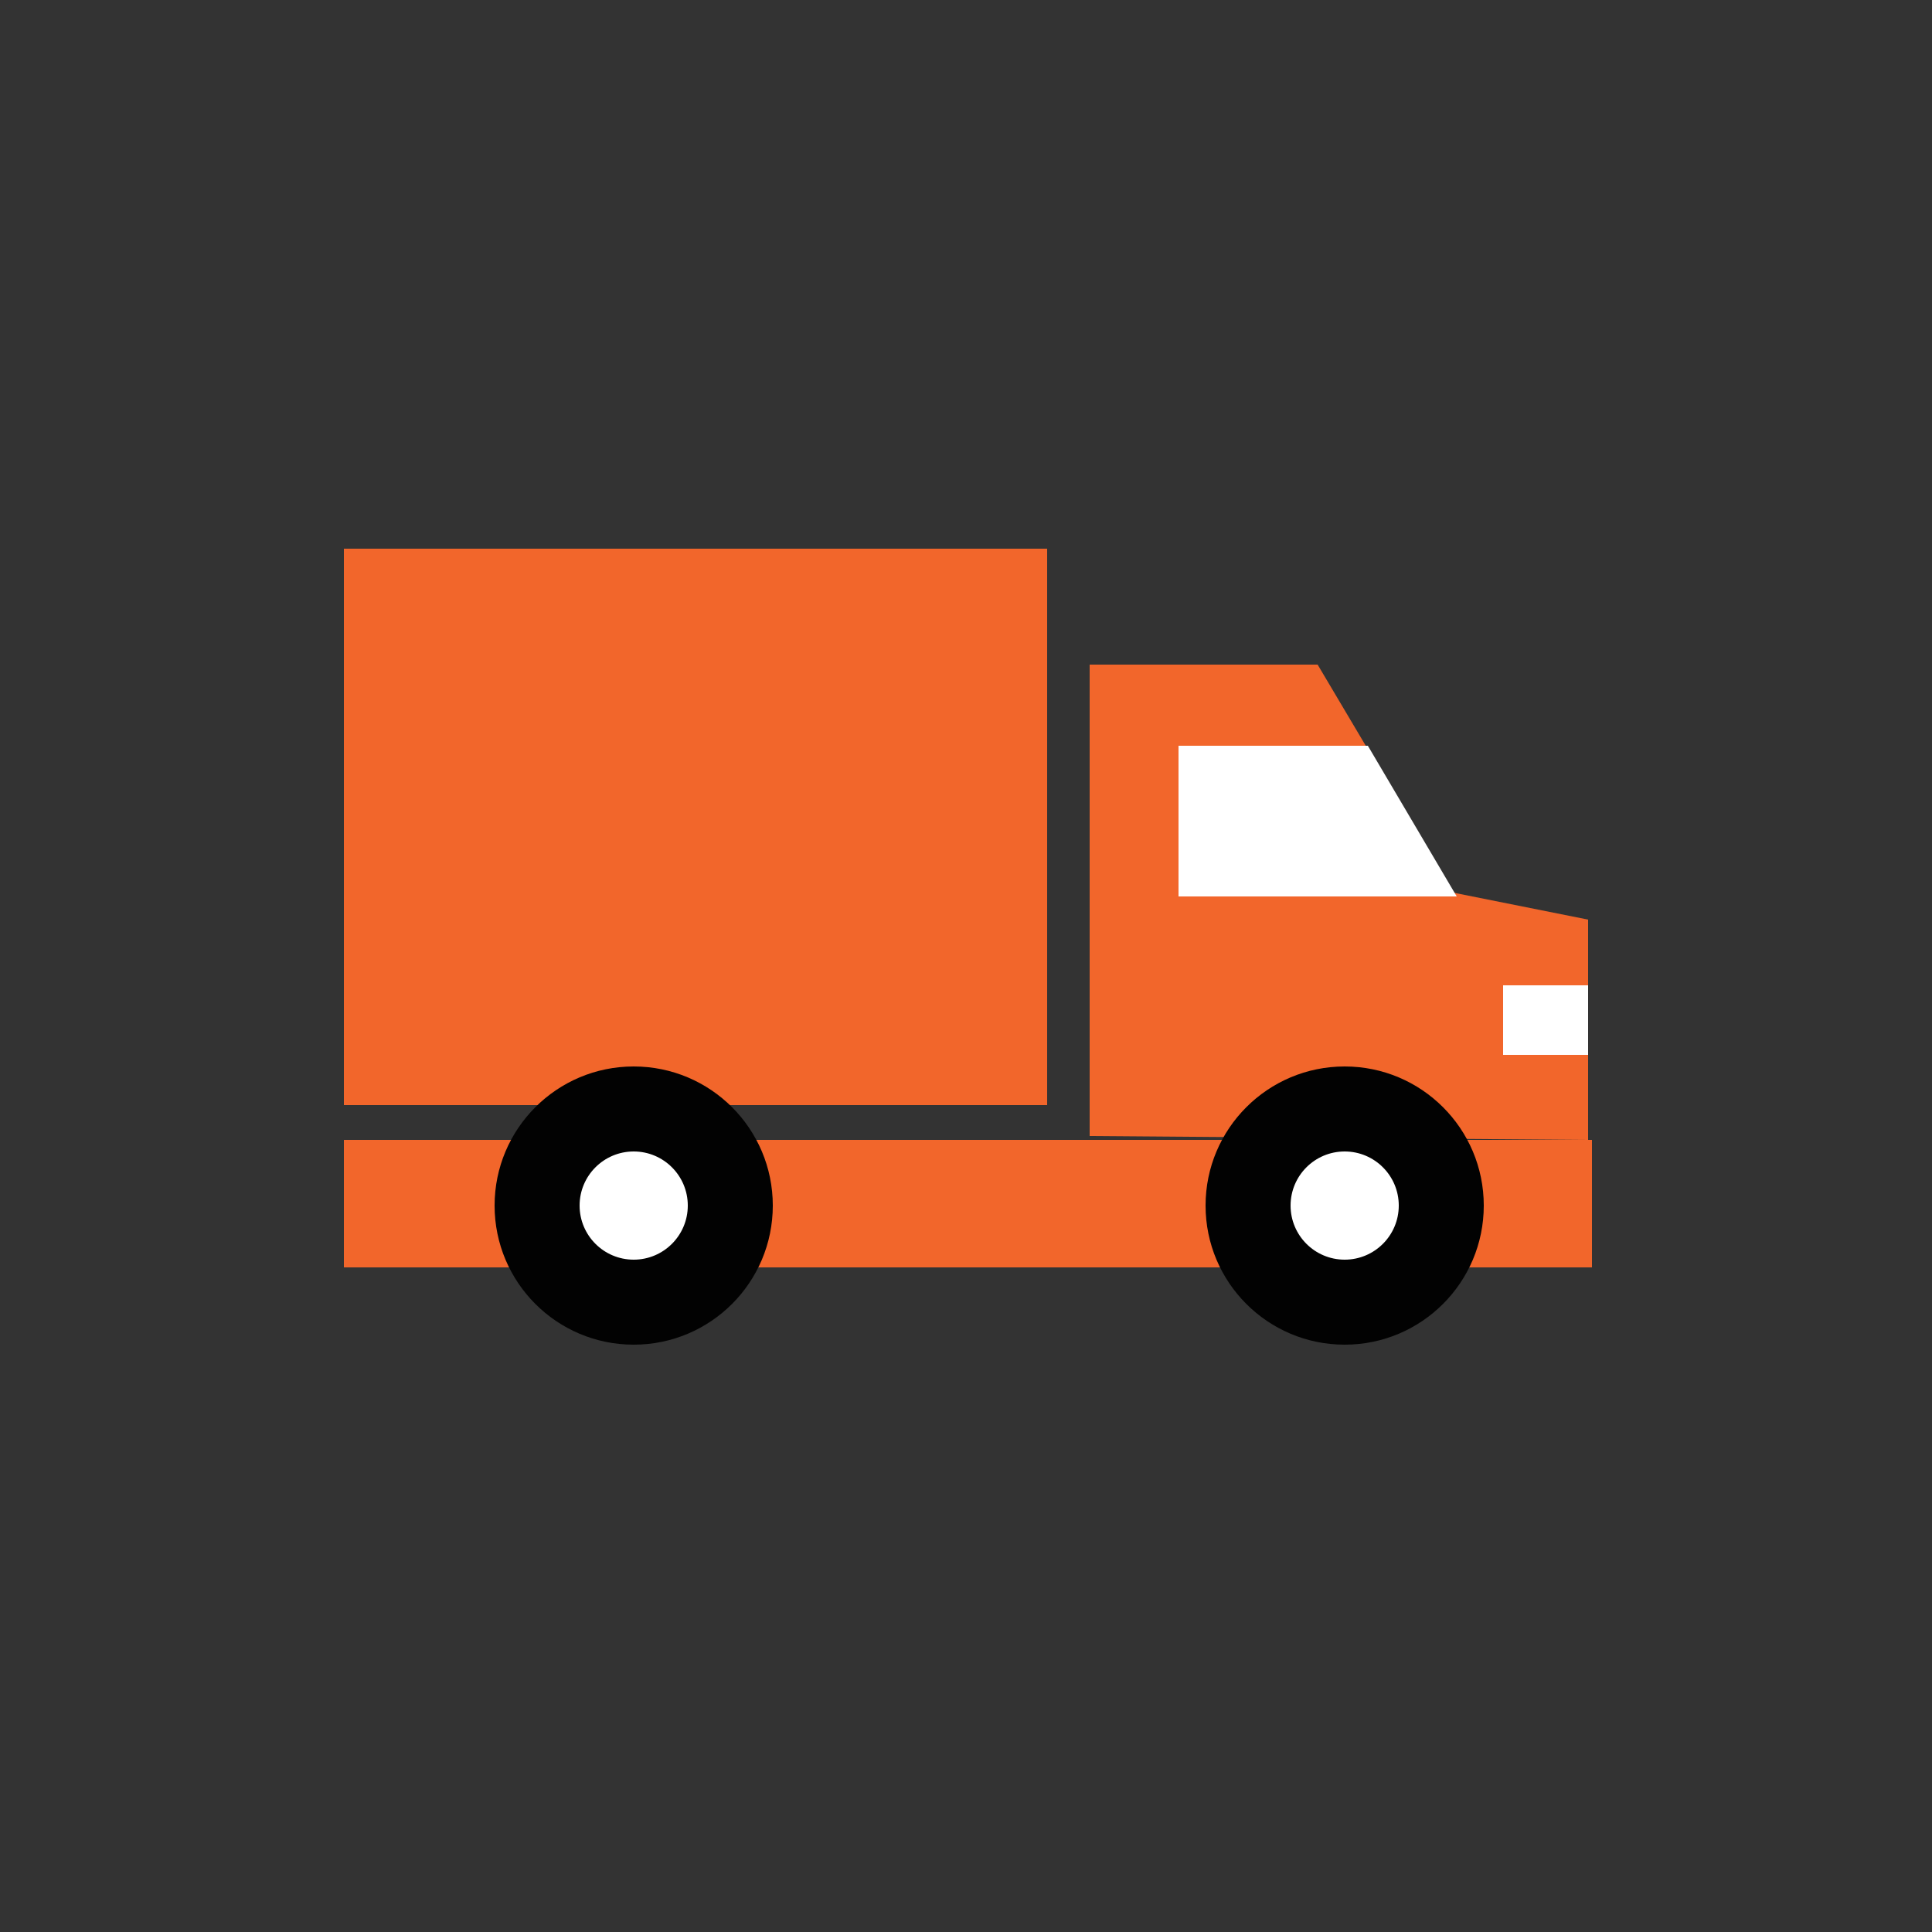 <?xml version="1.0" encoding="utf-8"?>
<!-- Generator: Adobe Illustrator 24.0.3, SVG Export Plug-In . SVG Version: 6.00 Build 0)  -->
<svg version="1.1" id="Layer_1" xmlns="http://www.w3.org/2000/svg" xmlns:xlink="http://www.w3.org/1999/xlink" x="0px" y="0px"
	 viewBox="0 0 50 50" style="enable-background:new 0 0 50 50;" xml:space="preserve">
<rect x="0" y="0" width="50" height="50" fill="#333333" stroke="none"/>
<style type="text/css">
	.st0{fill:#F2662B;}
	.st1{fill:#FFFFFF;}
	.st2{fill:#020202;}
</style>
<g>
	<g>
		<g>
			<path class="st0" d="M-129.1,23.5c-1.4,0-2.5,1.1-2.5,2.5v8c0,1.4,1.1,2.5,2.5,2.5h3c0.6,0,1.1-0.2,1.5-0.5V23.5H-129.1z"/>
		</g>
	</g>
	<g>
		<g>
			<path class="st0" d="M-107.7,27.2c0-0.6-0.2-1.2-0.7-1.6c0.5-0.5,0.7-1.2,0.6-1.9c-0.1-1.3-1.3-2.3-2.6-2.3h-6.2
				c0.3-0.9,0.8-2.6,0.8-4c0-2.2-1.8-4-3-4c-1,0-1.8,0.6-1.8,0.6c-0.1,0.1-0.2,0.2-0.2,0.4v3.4l-2.9,6.2l-0.1,0.1v10.7
				c0.8,0.4,1.8,0.6,2.5,0.6h9.2c1.1,0,2-0.7,2.3-1.7c0.1-0.5,0-1-0.2-1.5c0.7-0.4,1.2-1.1,1.2-2c0-0.4-0.1-0.7-0.2-1
				C-108.2,28.9-107.7,28.1-107.7,27.2z"/>
		</g>
	</g>
</g>
<g>
	<g>
		<g>
			<path class="st0" d="M-107.2-8.5c-0.7-0.7-1.6-0.8-2.3-0.1c-0.6,0.5-1.1,1-1.7,1.6c-0.2,0.1-0.3,0.2-0.5,0.1
				c-0.3-0.2-0.7-0.4-1.1-0.6c-1.6-1-2.8-2.4-4-3.8c-0.6-0.7-1.1-1.5-1.4-2.4c-0.1-0.2-0.1-0.3,0.1-0.4c0.6-0.5,1.1-1,1.7-1.6
				c0.8-0.7,0.8-1.6,0.1-2.4c-0.4-0.4-0.8-0.9-1.2-1.3c-0.4-0.5-0.8-0.9-1.3-1.4c-0.7-0.7-1.6-0.7-2.3-0.1c-0.6,0.5-1.1,1.1-1.7,1.6
				c-0.5,0.5-0.8,1.1-0.9,1.8c-0.1,1.1,0.1,2.2,0.5,3.3c0.7,2.2,1.9,4.2,3.4,6c1.9,2.4,4.3,4.4,7.1,5.9c1.2,0.6,2.5,1.2,4,1.3
				c1,0.1,1.8-0.1,2.5-0.9c0.5-0.5,1-1,1.5-1.5c0.8-0.7,0.8-1.6,0.1-2.4C-105.5-6.7-106.3-7.6-107.2-8.5z"/>
		</g>
	</g>
	<circle class="st0" cx="-103.1" cy="-9.3" r="0.9"/>
	<circle class="st0" cx="-114.4" cy="-21.4" r="0.9"/>
	<path class="st0" d="M-102.2-21.5c-3.4-3.7-9.1-3.9-12.8-0.5l1.2,1.2c3-2.8,7.7-2.6,10.5,0.4c2.8,3,2.6,7.7-0.4,10.5l1.2,1.2
		C-98.9-12.1-98.8-17.8-102.2-21.5z"/>
	<g>
		<path class="st0" d="M-109.9-12.1h-4.1v-0.8l2-2.1c0.3-0.3,0.5-0.6,0.6-0.8s0.2-0.4,0.2-0.6c0-0.3-0.1-0.5-0.2-0.6
			c-0.1-0.2-0.3-0.2-0.6-0.2c-0.3,0-0.5,0.1-0.6,0.3c-0.1,0.2-0.2,0.4-0.2,0.8h-1.2l0,0c0-0.5,0.2-1,0.5-1.4
			c0.4-0.4,0.9-0.6,1.5-0.6c0.6,0,1.1,0.2,1.5,0.5c0.4,0.3,0.5,0.8,0.5,1.3c0,0.4-0.1,0.7-0.3,1s-0.5,0.7-1,1.2l-1.1,1.2l0,0h2.5
			V-12.1z"/>
		<path class="st0" d="M-105.5-14.4h0.7v0.9h-0.7v1.3h-1.2v-1.3h-2.5l-0.1-0.7l2.5-4h1.2V-14.4z M-108.2-14.4h1.4v-2.2l0,0l-0.1,0.2
			L-108.2-14.4z"/>
	</g>
</g>
<g>
	<path class="st0" d="M8.9,14.2h18.2v14.4H8.9V14.2z"/>
	<path class="st0" d="M41.1,29.5v-5.7l-3.5-0.7l-3.5-5.9h-5.9v12.2L41.1,29.5z"/>
	<path class="st1" d="M38.9,25.5h2.2v1.8h-2.2V25.5z"/>
	<path class="st1" d="M35.4,19.3h-4.9v3.9h7.2L35.4,19.3z"/>
	<path class="st0" d="M8.9,29.5h32.3v3.3H8.9V29.5z"/>
	<circle class="st2" cx="16.4" cy="31.2" r="3.6"/>
	<circle class="st2" cx="34.8" cy="31.2" r="3.6"/>
	<circle class="st1" cx="16.4" cy="31.2" r="1.4"/>
	<circle class="st1" cx="34.8" cy="31.2" r="1.4"/>
</g>
<g>
</g>
<g>
</g>
<g>
</g>
<g>
</g>
<g>
</g>
<g>
</g>
</svg>
